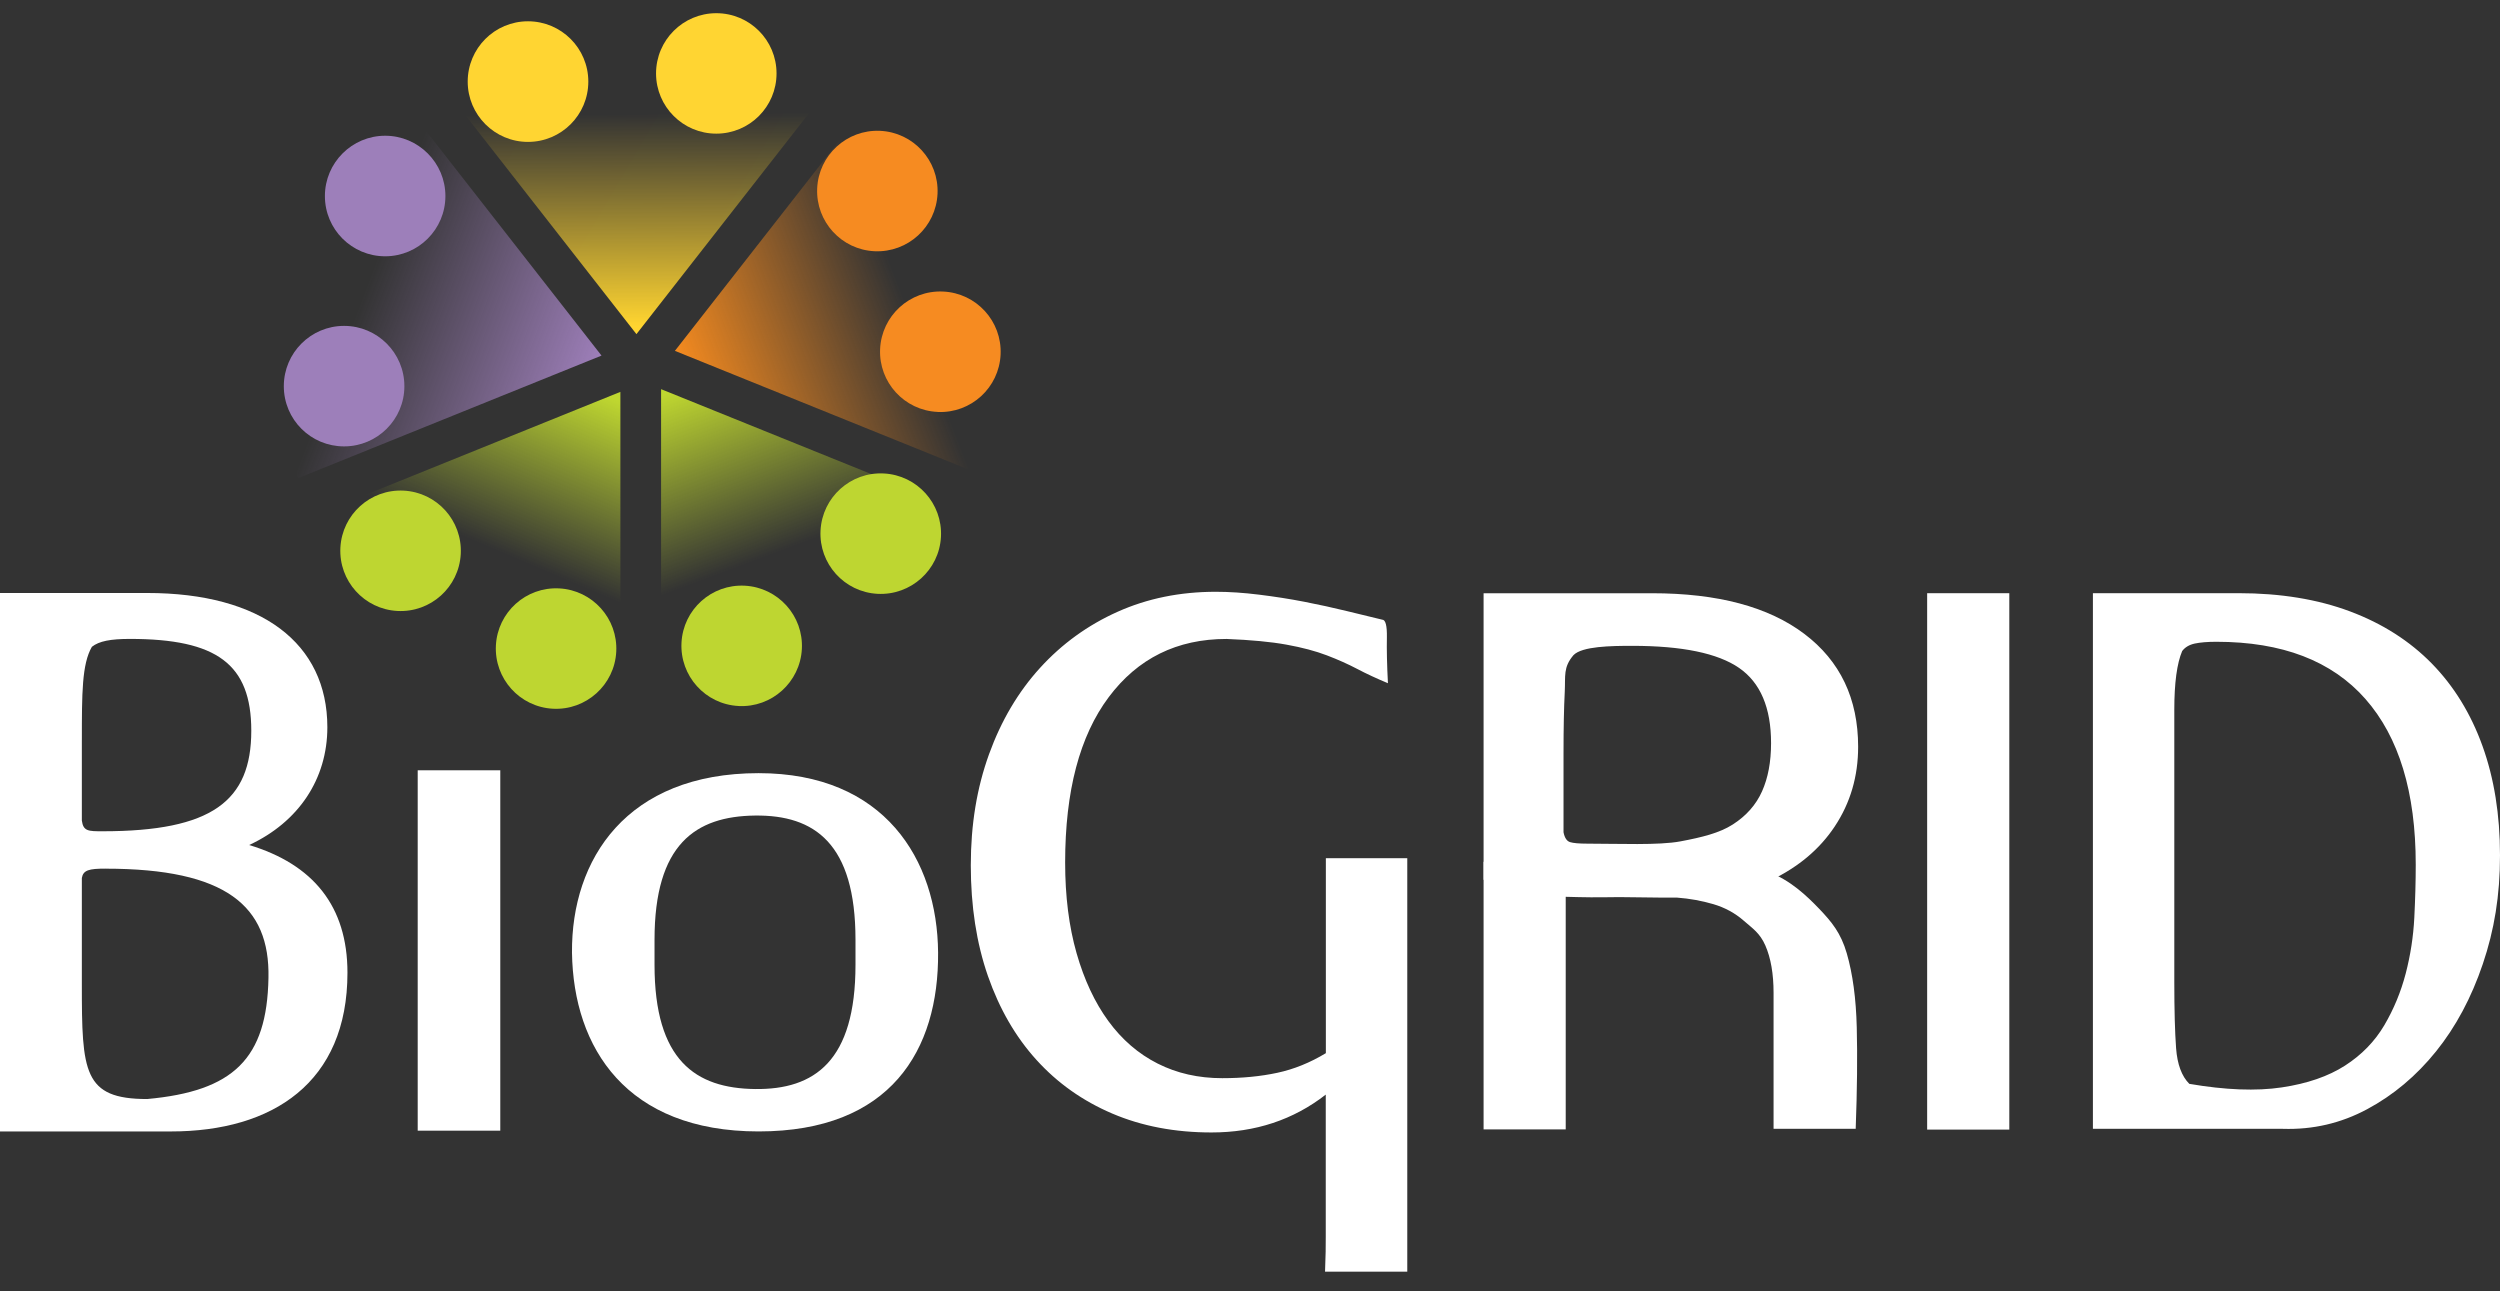 <svg width="122" height="63" viewBox="0 0 122 63" fill="none" xmlns="http://www.w3.org/2000/svg">
<rect x="0" y="0" width="122" height="63" fill="#333333" stroke="none"/>
<path d="M47.421 22.975C48.008 21.228 48.34 19.365 48.34 17.421C48.34 12.351 46.162 7.802 42.705 4.619L32.935 17.122L47.419 22.975H47.421Z" fill="url(#paint0_linear_409_92)"/>
<path d="M30.275 34.81C23.714 34.568 18.092 30.711 15.331 25.161L30.275 19.123V34.81Z" fill="url(#paint1_linear_409_92)"/>
<path d="M46.676 24.815C44.074 30.35 38.657 34.286 32.261 34.775V18.991L46.676 24.815Z" fill="url(#paint2_linear_409_92)"/>
<path d="M30.922 0C34.758 0 38.295 1.256 41.173 3.358L31.058 16.306L20.842 3.23C23.689 1.203 27.084 0 30.922 0Z" fill="url(#paint3_linear_409_92)"/>
<path d="M13.499 17.422C13.499 12.275 15.745 7.664 19.293 4.474L29.354 17.353L14.55 23.334C13.883 21.485 13.499 19.5 13.499 17.422Z" fill="url(#paint4_linear_409_92)"/>
<path d="M34.956 6.522C36.579 6.522 37.895 5.208 37.895 3.583C37.895 1.958 36.579 0.644 34.956 0.644C33.333 0.644 32.015 1.961 32.015 3.583C32.015 5.205 33.331 6.522 34.956 6.522Z" fill="#FFD532"/>
<path d="M42.685 12.26C44.309 12.332 45.68 11.072 45.752 9.451C45.822 7.829 44.566 6.456 42.942 6.384C41.322 6.314 39.95 7.572 39.878 9.194C39.808 10.817 41.066 12.19 42.685 12.26Z" fill="#F68B21"/>
<path d="M45.762 20.104C47.387 20.176 48.758 18.916 48.83 17.295C48.9 15.67 47.644 14.299 46.019 14.227C44.392 14.155 43.021 15.413 42.949 17.038C42.879 18.658 44.135 20.032 45.762 20.102" fill="#F68B21"/>
<path d="M42.825 28.979C44.446 29.064 45.834 27.818 45.919 26.198C46.005 24.575 44.755 23.19 43.132 23.105C41.509 23.02 40.127 24.266 40.042 25.889C39.957 27.511 41.202 28.894 42.825 28.979Z" fill="#BED631"/>
<path d="M36.04 34.454C37.661 34.539 39.046 33.291 39.131 31.67C39.216 30.05 37.968 28.669 36.347 28.582C34.725 28.497 33.342 29.741 33.257 31.361C33.172 32.983 34.418 34.369 36.04 34.453" fill="#BED631"/>
<path d="M26.983 34.586C28.601 34.671 29.988 33.425 30.073 31.805C30.158 30.182 28.91 28.799 27.29 28.714C25.669 28.628 24.285 29.873 24.2 31.496C24.115 33.116 25.361 34.501 26.983 34.586Z" fill="#BED631"/>
<path d="M19.395 29.815C21.018 29.9 22.399 28.655 22.485 27.034C22.57 25.412 21.325 24.028 19.702 23.943C18.079 23.858 16.696 25.104 16.611 26.725C16.526 28.347 17.772 29.73 19.395 29.815Z" fill="#BED631"/>
<path d="M16.791 21.784C18.414 21.784 19.734 20.469 19.734 18.846C19.734 17.223 18.414 15.903 16.791 15.903C15.168 15.903 13.85 17.22 13.85 18.846C13.85 20.473 15.164 21.784 16.791 21.784Z" fill="#9D7FBA"/>
<path d="M25.765 6.925C27.392 6.925 28.71 5.607 28.71 3.982C28.71 2.357 27.392 1.039 25.765 1.039C24.139 1.039 22.824 2.357 22.824 3.982C22.824 5.607 24.145 6.925 25.765 6.925Z" fill="#FFD532"/>
<path d="M18.797 12.507C20.418 12.507 21.736 11.189 21.736 9.567C21.736 7.946 20.418 6.624 18.797 6.624C17.175 6.624 15.855 7.944 15.855 9.567C15.855 11.19 17.17 12.507 18.797 12.507Z" fill="#9D7FBA"/>
<path d="M16.956 47.469C16.956 44.211 15.275 42.179 12.158 41.237C14.574 40.116 15.975 38.015 15.975 35.489C15.975 31.392 12.754 28.937 7.182 28.938H0V55.215H8.338C13.313 55.215 16.956 52.828 16.956 47.469ZM5.15 42.391C11.036 42.391 13.174 44.213 13.101 47.716C13.031 51.675 11.386 53.25 7.18 53.633C4.064 53.633 3.994 52.306 3.994 48.032V42.845C4.062 42.461 4.343 42.389 5.148 42.389M3.995 36.118C3.995 33.845 3.995 32.407 4.484 31.564C4.836 31.285 5.397 31.179 6.341 31.179C10.582 31.179 12.263 32.407 12.263 35.661C12.263 39.095 10.335 40.566 5.01 40.566C4.309 40.566 4.064 40.566 3.994 40.042V36.117L3.995 36.118Z" fill="white"/>
<path d="M24.414 37.59H20.384V55.177H24.414V37.59Z" fill="white"/>
<path d="M37.019 37.73C30.576 37.73 27.877 41.934 27.913 46.489C27.982 51.148 30.576 55.214 37.019 55.214C43.462 55.214 45.814 51.255 45.779 46.489C45.744 41.934 43.153 37.73 37.019 37.73ZM31.941 47.084V45.86C31.941 41.199 33.938 39.834 36.845 39.799C39.753 39.764 41.748 41.163 41.748 45.86V47.084C41.748 51.779 39.753 53.182 36.845 53.145C33.938 53.11 31.941 51.744 31.941 47.084Z" fill="white"/>
<path d="M86.428 36.264C86.428 37.179 86.281 37.964 85.987 38.619C85.694 39.275 85.218 39.812 84.564 40.232C83.909 40.653 83.055 40.861 81.999 41.06C80.943 41.258 78.984 41.17 77.461 41.17C77.061 41.17 76.78 41.145 76.62 41.096C76.46 41.047 76.353 40.886 76.3 40.614V36.747C76.3 35.536 76.32 34.54 76.36 33.761C76.4 32.982 76.276 32.57 76.787 31.97C77.209 31.537 78.612 31.517 79.655 31.517C82.085 31.517 83.824 31.876 84.865 32.593C85.907 33.311 86.428 34.535 86.428 36.265M90.677 36.444C90.677 34.093 89.801 32.255 88.051 30.933C86.301 29.611 83.822 28.95 80.616 28.95H72.399V42.933H86.465C87.774 42.298 88.803 41.435 89.534 40.333C90.297 39.185 90.677 37.889 90.677 36.445" fill="white"/>
<path d="M72.399 42.053V55.115H76.407V43.764C76.407 43.764 77.544 43.798 78.15 43.788C78.754 43.776 79.311 43.776 79.823 43.788C80.334 43.799 80.776 43.804 81.148 43.804H81.845C82.449 43.849 83.036 43.955 83.605 44.121C84.174 44.288 84.673 44.56 85.103 44.937C85.532 45.314 85.881 45.529 86.149 46.14C86.416 46.751 86.55 47.523 86.55 48.456V55.085H90.558C90.629 53.198 90.645 51.548 90.61 50.139C90.575 48.729 90.413 47.525 90.123 46.524C89.833 45.524 89.386 44.989 88.782 44.355C88.178 43.723 87.352 42.937 86.308 42.56C86.65 42.411 78.215 42.54 78.515 42.353L72.401 42.054L72.399 42.053Z" fill="white"/>
<path d="M107.101 31.406C106.834 31.465 106.63 31.586 106.49 31.771C106.235 32.375 106.106 33.328 106.106 34.629V47.944C106.106 49.291 106.135 50.361 106.193 51.15C106.252 51.941 106.467 52.521 106.839 52.892C108.604 53.194 110.109 53.252 111.351 53.065C112.594 52.88 113.622 52.525 114.436 52.002C115.248 51.48 115.887 50.823 116.353 50.034C116.817 49.245 117.165 48.402 117.399 47.506C117.631 46.612 117.771 45.706 117.818 44.789C117.864 43.871 117.888 43.005 117.888 42.193C117.888 38.661 117.069 35.967 115.43 34.107C113.792 32.248 111.37 31.319 108.163 31.319C107.721 31.319 107.368 31.349 107.101 31.406ZM121.163 47.038C120.605 48.688 119.843 50.111 118.88 51.307C117.916 52.503 116.795 53.444 115.517 54.129C114.239 54.815 112.868 55.134 111.405 55.087H102.134V28.947H109.244C111.288 28.947 113.101 29.244 114.681 29.836C116.261 30.428 117.591 31.278 118.672 32.38C119.753 33.485 120.577 34.826 121.146 36.406C121.715 37.986 122 39.764 122 41.738C122 43.711 121.721 45.386 121.164 47.034M98.054 55.124H94.045V28.949H98.054V55.124ZM68.67 62.059H64.662C64.662 61.919 64.667 61.745 64.678 61.536C64.69 61.328 64.697 60.933 64.697 60.352V53.417C63.117 54.648 61.258 55.264 59.12 55.264C57.33 55.264 55.716 54.955 54.275 54.34C52.834 53.724 51.602 52.853 50.581 51.725C49.559 50.599 48.77 49.233 48.211 47.63C47.654 46.027 47.375 44.227 47.375 42.228C47.375 40.23 47.672 38.446 48.264 36.808C48.856 35.17 49.687 33.765 50.757 32.59C51.824 31.418 53.086 30.505 54.538 29.855C55.99 29.204 57.588 28.879 59.331 28.879C59.982 28.879 60.684 28.925 61.44 29.019C62.194 29.112 62.933 29.227 63.654 29.367C64.375 29.508 65.065 29.658 65.728 29.821C66.39 29.985 66.966 30.123 67.453 30.24C67.614 30.24 67.691 30.53 67.68 31.111C67.668 31.691 67.684 32.435 67.731 33.341C67.174 33.109 66.674 32.877 66.233 32.644C65.791 32.412 65.297 32.19 64.752 31.982C64.206 31.773 63.549 31.598 62.783 31.459C62.016 31.319 61.04 31.228 59.855 31.181C57.438 31.181 55.521 32.128 54.105 34.022C52.687 35.915 51.979 38.605 51.979 42.09C51.979 43.739 52.165 45.214 52.537 46.516C52.909 47.817 53.426 48.921 54.088 49.827C54.75 50.733 55.551 51.425 56.492 51.901C57.433 52.378 58.484 52.615 59.647 52.615C60.623 52.615 61.517 52.528 62.331 52.353C63.144 52.179 63.934 51.859 64.702 51.394V41.879H68.675V62.059H68.67Z" fill="white"/>
<defs>
<linearGradient id="paint0_linear_409_92" x1="42.827" y1="11.242" x2="32.166" y2="15.334" gradientUnits="userSpaceOnUse">
<stop stop-color="#F68B1F" stop-opacity="0"/>
<stop offset="1" stop-color="#F68B1F"/>
</linearGradient>
<linearGradient id="paint1_linear_409_92" x1="25.561" y1="27.424" x2="29.096" y2="19.105" gradientUnits="userSpaceOnUse">
<stop stop-color="#BFD730" stop-opacity="0"/>
<stop offset="1" stop-color="#BFD730"/>
</linearGradient>
<linearGradient id="paint2_linear_409_92" x1="36.238" y1="27.591" x2="33.033" y2="19.034" gradientUnits="userSpaceOnUse">
<stop stop-color="#BFD730" stop-opacity="0"/>
<stop offset="1" stop-color="#BFD730"/>
</linearGradient>
<linearGradient id="paint3_linear_409_92" x1="31.317" y1="5.57" x2="31.4" y2="15.914" gradientUnits="userSpaceOnUse">
<stop stop-color="#FFD530" stop-opacity="0"/>
<stop offset="1" stop-color="#FFD530"/>
</linearGradient>
<linearGradient id="paint4_linear_409_92" x1="17.47" y1="15.079" x2="28.64" y2="19.325" gradientUnits="userSpaceOnUse">
<stop stop-color="#9E7FBA" stop-opacity="0"/>
<stop offset="1" stop-color="#9E7FBA"/>
</linearGradient>
</defs>
</svg>
